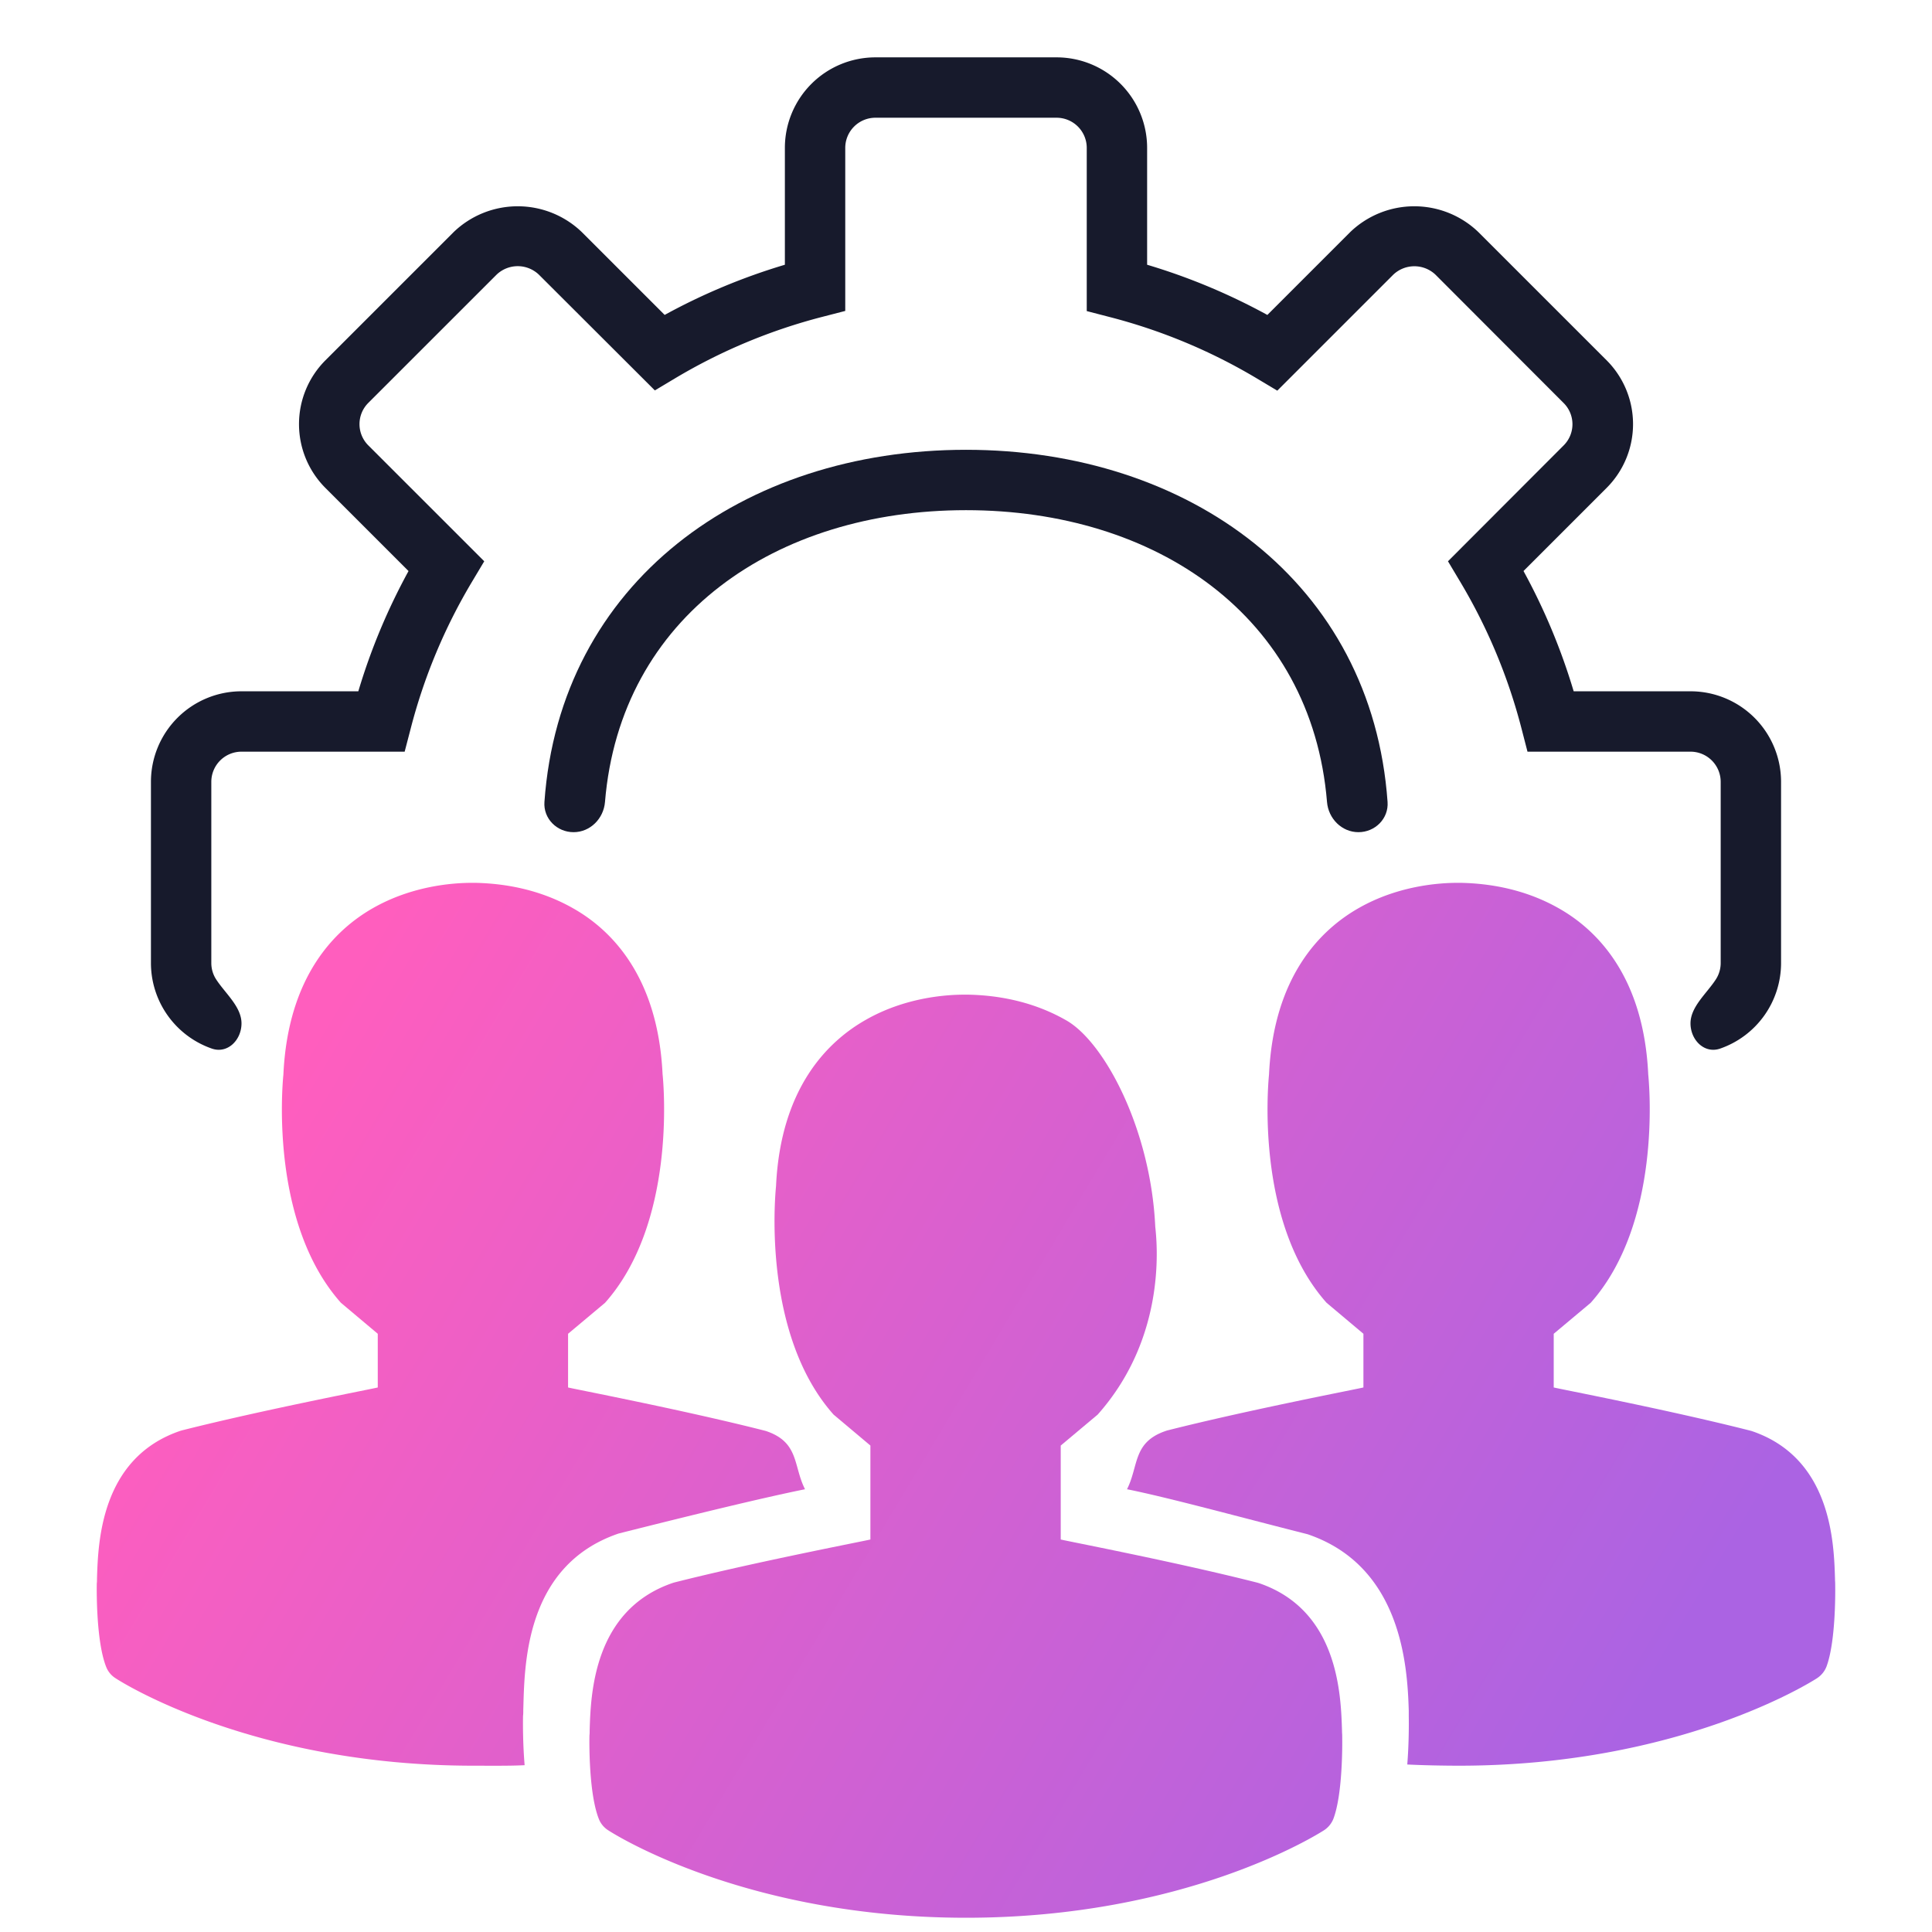 <svg width="64" height="64" viewBox="0 0 64 64" fill="none" xmlns="http://www.w3.org/2000/svg"><path d="M56.982 34.736c-.522.18-.982-.284-.982-.836s.543-.995.842-1.46A.995.995 0 0057 31.9v-6a1 1 0 00-1-1h-5.4l-.194-.751a18.482 18.482 0 00-2.04-4.886l-.4-.67 3.834-3.84a.991.991 0 000-1.4L47.553 9.1a1.015 1.015 0 00-1.4 0l-3.841 3.841-.669-.4a18.523 18.523 0 00-4.892-2.041L36 10.305V4.9a1 1 0 00-1-1h-6a1 1 0 00-1 1v5.4l-.751.194a18.52 18.52 0 00-4.887 2.039l-.669.4-3.84-3.833a1.014 1.014 0 00-1.405 0L12.2 13.347a.994.994 0 000 1.406l3.841 3.84-.4.67a18.48 18.48 0 00-2.04 4.886l-.196.751H8a1 1 0 00-1 1v6c0 .2.058.385.158.54.3.465.842.908.842 1.46 0 .552-.46 1.016-.982.836A3.002 3.002 0 015 31.9v-6a3 3 0 013-3h3.87c.412-1.383.97-2.718 1.663-3.983l-2.75-2.75a2.991 2.991 0 010-4.234l4.25-4.25a3.063 3.063 0 014.235 0l2.75 2.749c1.264-.693 2.6-1.25 3.982-1.662V4.9a3 3 0 013-3h6a3 3 0 013 3v3.87c1.383.412 2.718.97 3.983 1.663l2.75-2.75a3.063 3.063 0 014.235 0l4.25 4.249a2.99 2.99 0 010 4.234l-2.75 2.75A20.496 20.496 0 0152.13 22.9H56a3 3 0 013 3v6a3.002 3.002 0 01-2.018 2.836z" fill="#171A2C"/><path d="M45.965 26.567c.039.55-.413 1-.965 1s-.996-.45-1.041-1C43.451 20.407 38.291 16.9 32 16.9c-6.29 0-11.45 3.507-11.959 9.667-.045.55-.489 1-1.041 1-.552 0-1.004-.45-.965-1C18.548 19.3 24.605 14.9 32 14.9s13.452 4.401 13.965 11.667z" fill="#171A2C"/><path d="M54.6 35.593c.043.43.431 4.935-1.906 7.564l-1.225 1.026v1.778c.025.018 3.769.733 6.507 1.43.018.005.043.011.06.017 2.63.895 2.715 3.688 2.751 4.891v.009c0 .054.006.103.006.151v.019c.006.314.013 1.931-.291 2.737a.81.81 0 01-.316.381l-.002.002c-.217.138-4.577 2.893-11.85 2.893-.519 0-1.227-.014-1.716-.04.057-.721.053-1.392.049-1.598v-.186c-.044-1.431-.218-4.782-3.353-5.844-2.474-.627-4.58-1.207-5.98-1.49.392-.779.186-1.556 1.28-1.93.018-.007.037-.013.06-.019 2.751-.696 6.467-1.405 6.491-1.423v-1.778l-1.22-1.026c-2.338-2.628-1.949-7.134-1.907-7.564.152-3.253 1.707-4.797 2.982-5.518 1.269-.72 2.592-.83 3.266-.83h.103c1.227.025 2.326.316 3.267.855 1.263.72 2.793 2.265 2.944 5.493z" fill="url(#paint0_linear)"/><path d="M21.95 35.593c.042.43.43 4.935-1.907 7.564l-1.225 1.026v1.778c.024.018 3.769.733 6.507 1.43.018.005.043.011.06.017 1.093.372.889 1.149 1.282 1.925-1.386.28-3.686.839-6.178 1.468-3.135 1.07-3.112 4.43-3.155 5.855v.01c0 .065 0 .123-.008.18v.022c-.004.206-.008.88.053 1.606-.484.026-1.181.017-1.695.017-7.304 0-11.67-2.773-11.852-2.895a.777.777 0 01-.316-.381c-.321-.812-.315-2.429-.31-2.744v-.018c.007-.048.007-.097.007-.151v-.01c.037-1.197.122-3.99 2.75-4.89l.06-.018c2.751-.696 6.467-1.405 6.491-1.423v-1.778l-1.22-1.026c-2.338-2.628-1.949-7.134-1.906-7.564.151-3.253 1.706-4.797 2.98-5.518 1.27-.72 2.593-.83 3.267-.83h.103c1.227.025 2.326.316 3.267.855 1.263.72 2.793 2.265 2.944 5.493z" fill="url(#paint1_linear)"/><path fill-rule="evenodd" clip-rule="evenodd" d="M36.362 46.86c2.338-2.629 1.95-5.801 1.907-6.231-.152-3.228-1.682-6.106-2.945-6.827-.94-.539-2.04-.83-3.266-.853H31.955c-.674 0-1.998.108-3.267.83-1.275.72-2.83 2.264-2.981 5.516-.043.43-.431 4.936 1.906 7.565l1.22 1.026v3.111c-.023.018-3.74.727-6.49 1.423a.76.76 0 00-.06.018c-2.629.9-2.714 3.693-2.75 4.89v.01c0 .054 0 .103-.007.151v.019c-.006.314-.012 1.931.31 2.743.06.157.17.29.316.382.182.12 4.547 2.895 11.851 2.895 7.273 0 11.632-2.756 11.85-2.894l.002-.001a.811.811 0 00.315-.382c.304-.805.298-2.422.292-2.737v-.019c0-.048-.006-.096-.006-.151v-.008c-.037-1.204-.122-3.997-2.75-4.892l-.061-.018c-2.739-.696-6.483-1.41-6.507-1.429v-3.111l1.224-1.026z" fill="url(#paint2_linear)"/><defs><linearGradient id="paint0_linear" x1="60.55" y1="46.229" x2="18.33" y2="20.959" gradientUnits="userSpaceOnUse"><stop stop-color="#AB63E3"/><stop offset="1" stop-color="#FF5EBE"/></linearGradient><linearGradient id="paint1_linear" x1="60.55" y1="46.229" x2="18.33" y2="20.959" gradientUnits="userSpaceOnUse"><stop stop-color="#AB63E3"/><stop offset="1" stop-color="#FF5EBE"/></linearGradient><linearGradient id="paint2_linear" x1="60.55" y1="46.229" x2="18.33" y2="20.959" gradientUnits="userSpaceOnUse"><stop stop-color="#AB63E3"/><stop offset="1" stop-color="#FF5EBE"/></linearGradient></defs></svg>